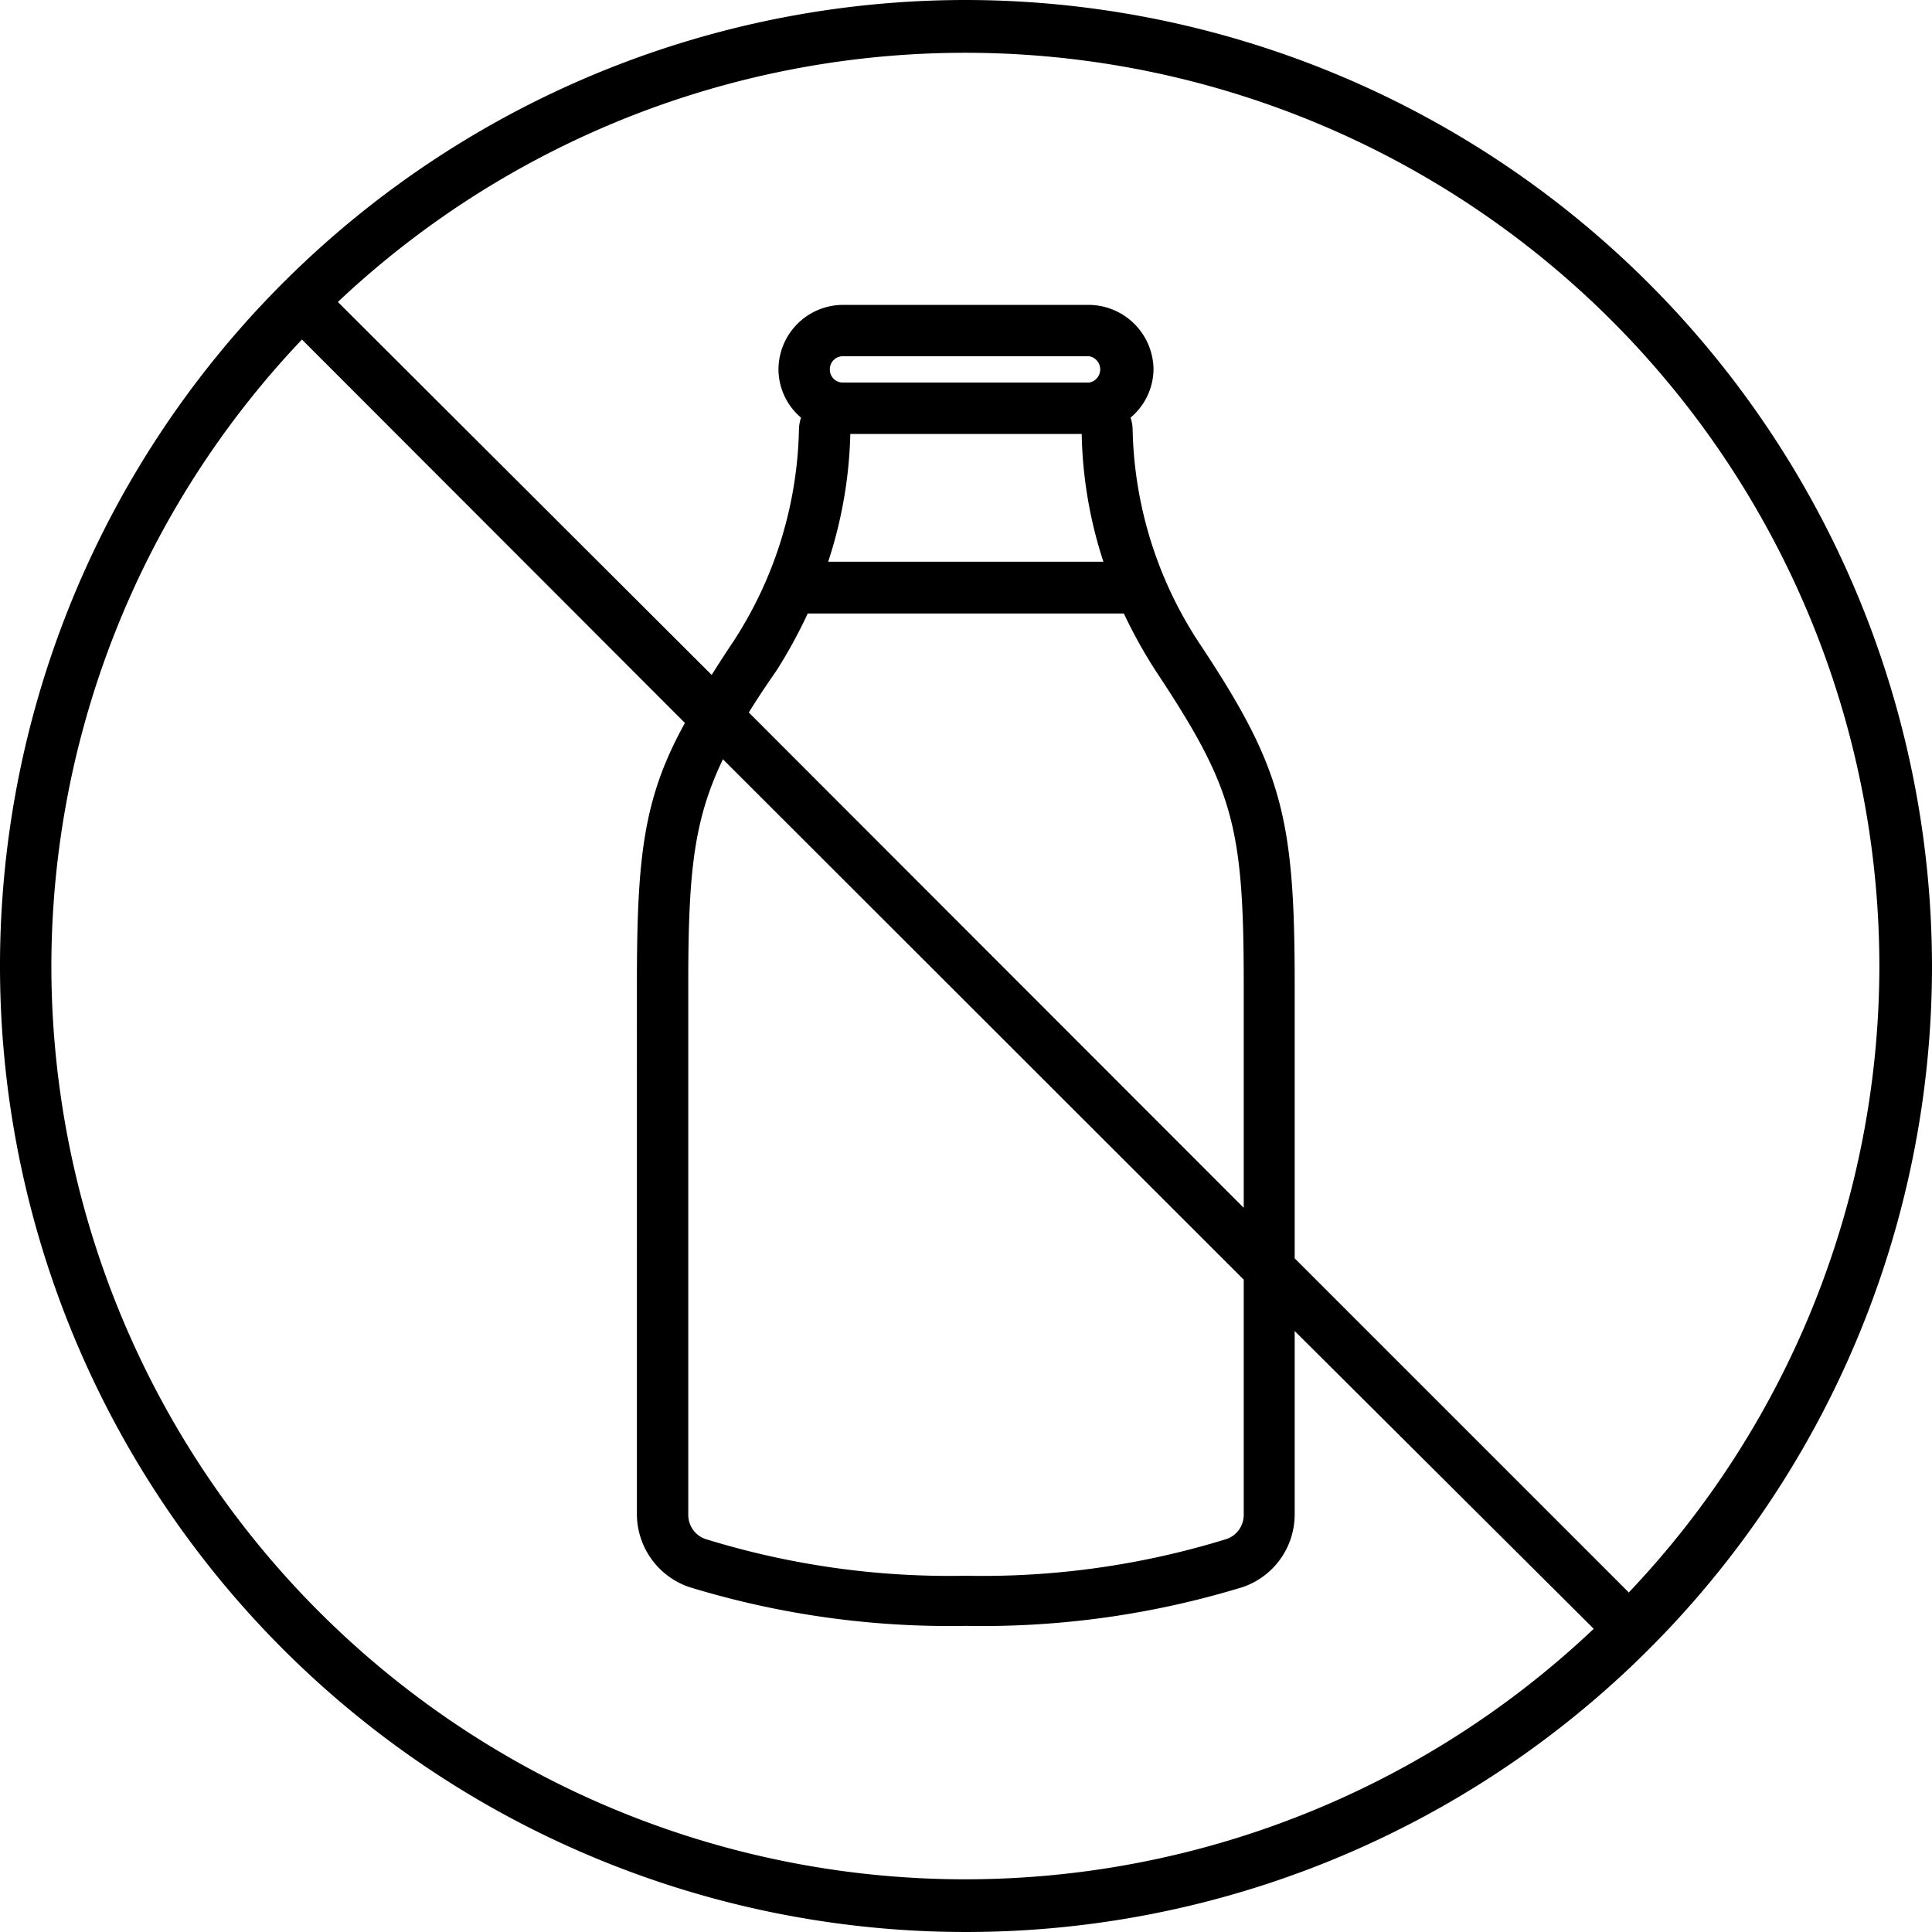 <svg xmlns="http://www.w3.org/2000/svg" viewBox="0 0 46.26 46.26"><title>icon-lactose</title><g id="Calque_2" data-name="Calque 2"><g id="Calque_1-2" data-name="Calque 1"><path d="M23.13,0A23.13,23.13,0,1,0,46.26,23.13,23.16,23.16,0,0,0,23.13,0ZM45,23.13a21.81,21.81,0,0,1-6,15l-8-8v-6.6c0-4-.32-5.18-2.31-8.17a9.65,9.65,0,0,1-1.57-5.06.94.94,0,0,0-.05-.3,1.53,1.53,0,0,0,.55-1.16A1.56,1.56,0,0,0,26.07,7.3H20.18a1.55,1.55,0,0,0-1.54,1.55A1.52,1.52,0,0,0,19.18,10a.94.94,0,0,0-.05.3,9.65,9.65,0,0,1-1.57,5.06c-.19.28-.36.55-.52.8L8.09,7.23A21.89,21.89,0,0,1,45,23.13ZM17.31,18.18,29.78,30.64v5.63a.61.61,0,0,1-.41.58,19.78,19.78,0,0,1-6.24.88,19.78,19.78,0,0,1-6.24-.88.61.61,0,0,1-.41-.58V23.54C16.48,20.89,16.61,19.64,17.31,18.18Zm.62-1.12c.19-.31.41-.64.66-1a11.73,11.73,0,0,0,.75-1.37h7.57a11.86,11.86,0,0,0,.76,1.37c1.85,2.79,2.11,3.7,2.11,7.49v5.37Zm2.43-6.67H25.9a10.46,10.46,0,0,0,.52,3.06H19.83A10.58,10.58,0,0,0,20.36,10.39Zm-.49-1.55a.31.31,0,0,1,.31-.31h5.9a.32.32,0,0,1,0,.63h-5.9A.31.31,0,0,1,19.87,8.84ZM1.23,23.13a21.81,21.81,0,0,1,6-15l9.17,9.18c-1,1.81-1.15,3.21-1.15,6.27V36.27A1.85,1.85,0,0,0,16.5,38a21.28,21.28,0,0,0,6.63.93A21.28,21.28,0,0,0,29.76,38,1.84,1.84,0,0,0,31,36.27v-4.4L38.16,39A21.88,21.88,0,0,1,1.23,23.13Z"/></g></g></svg>